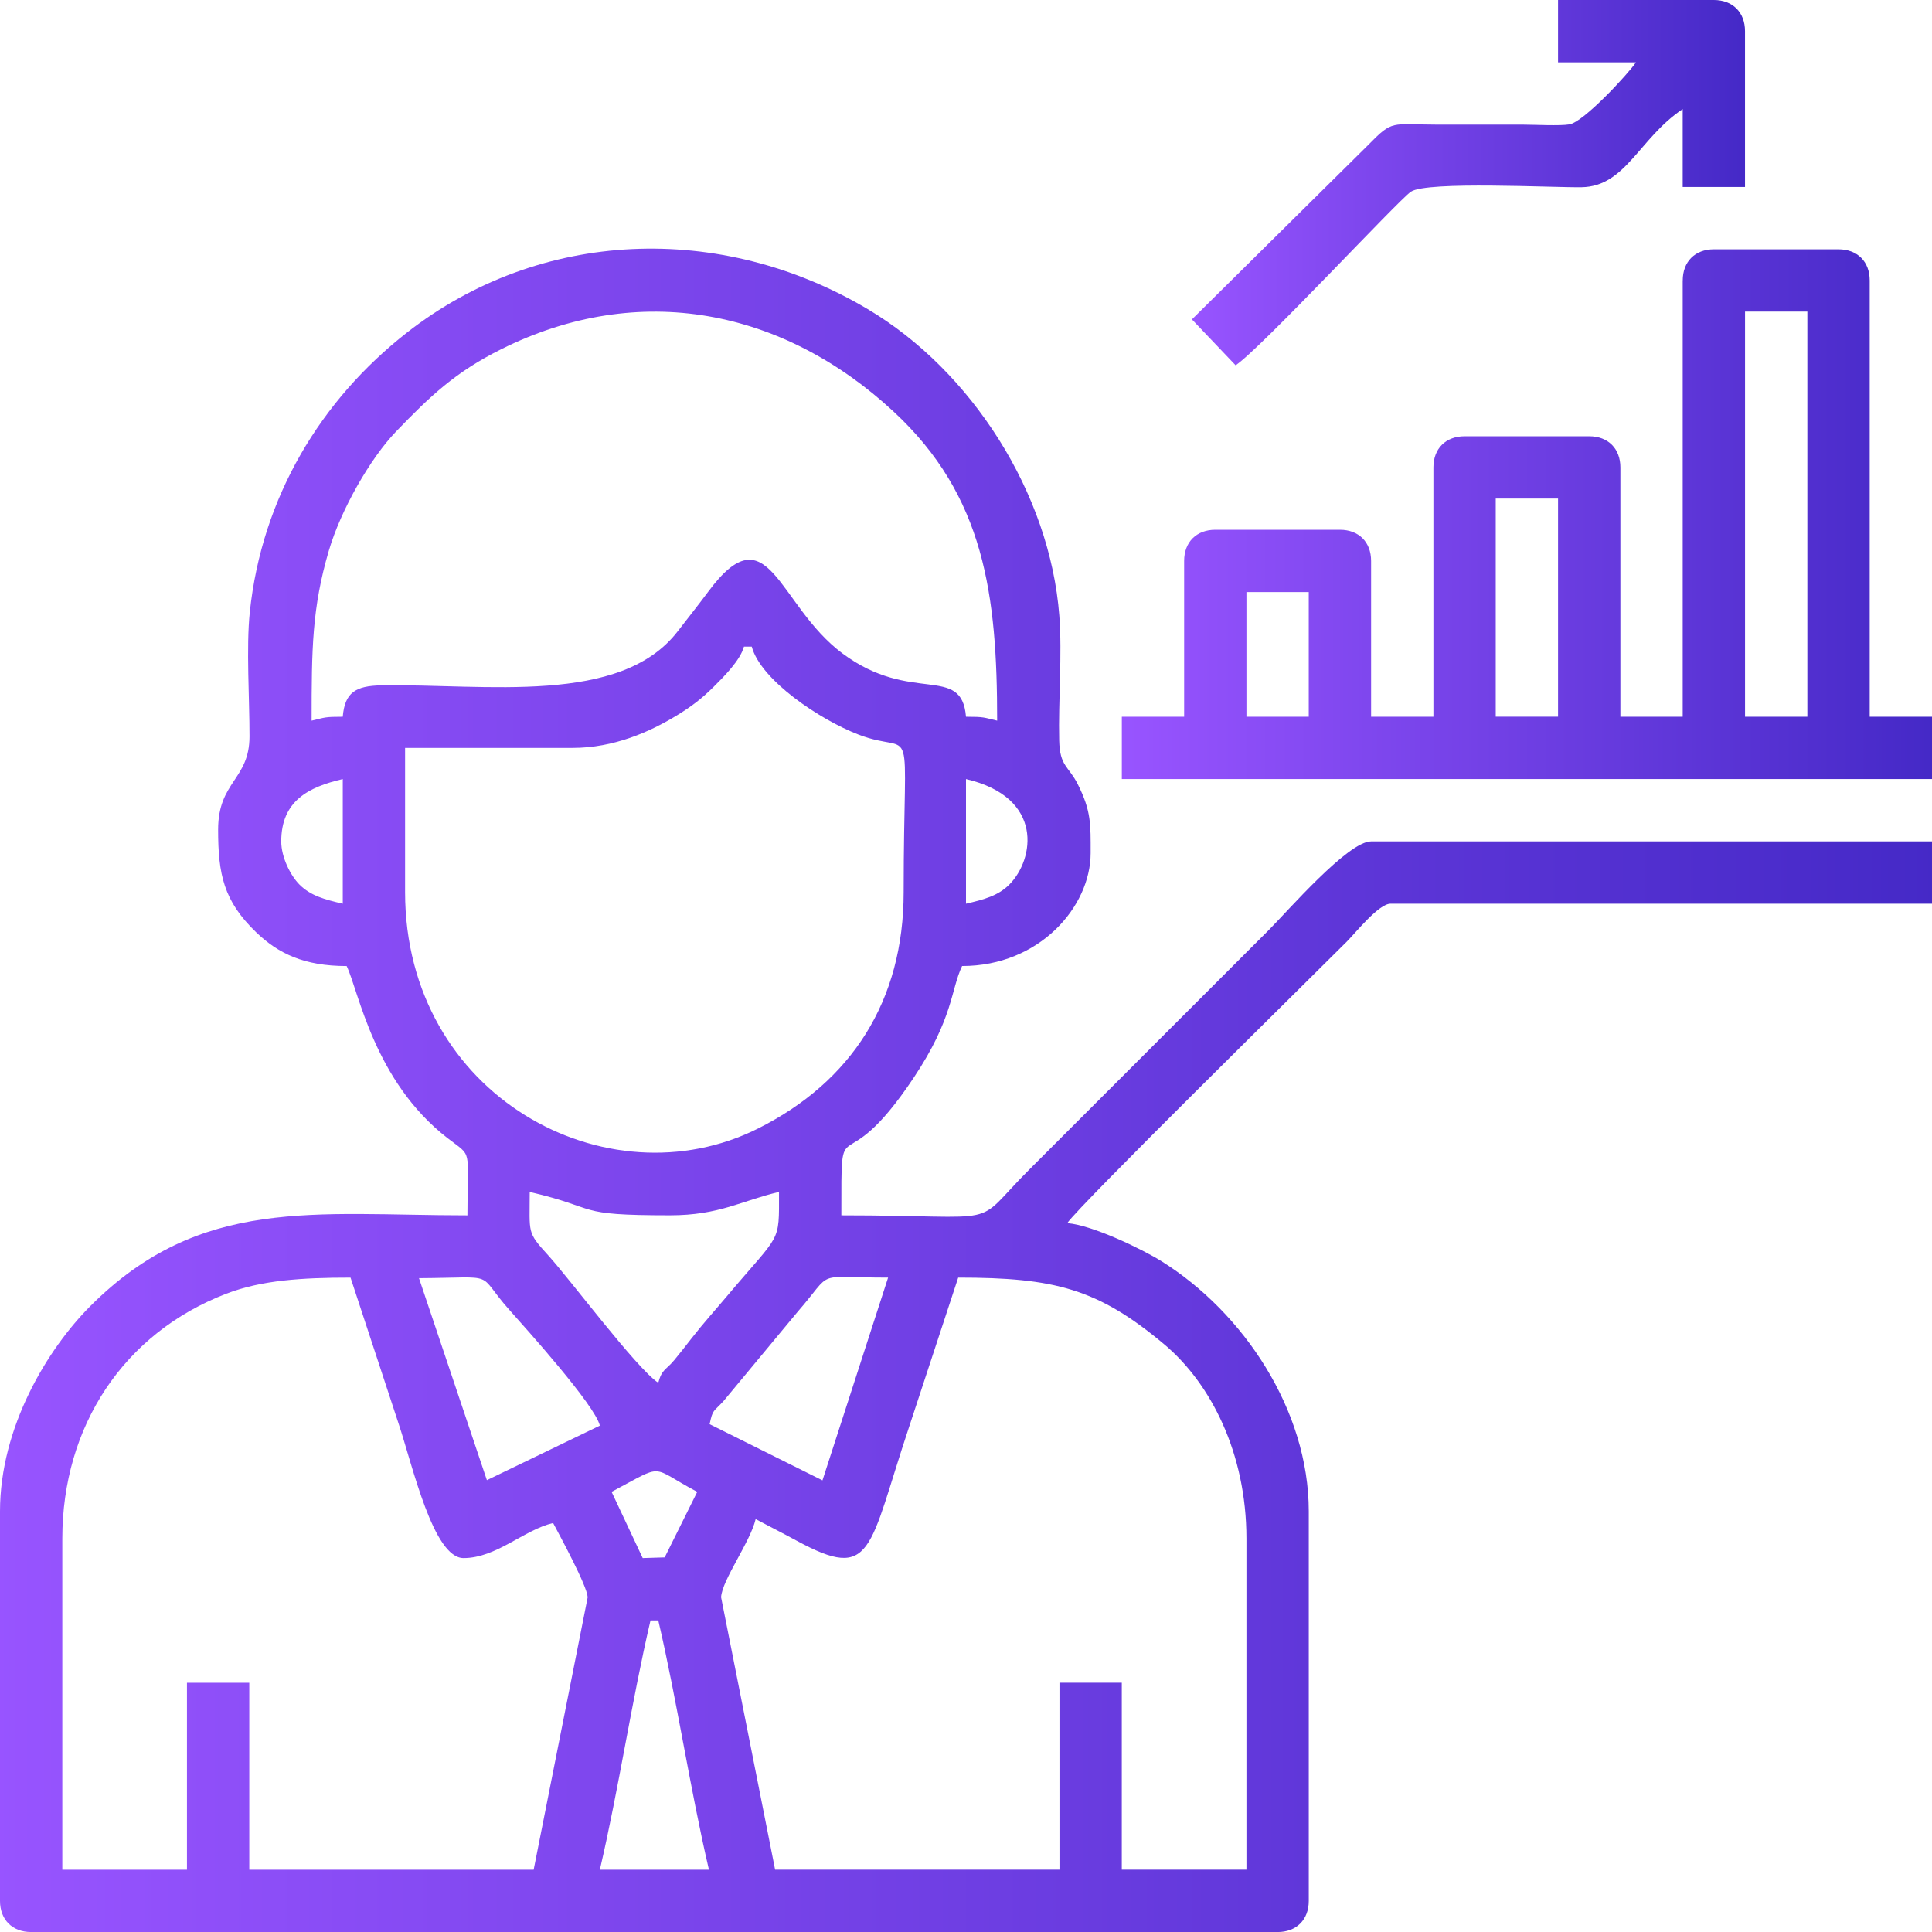 <?xml version="1.0" encoding="UTF-8"?>
<!DOCTYPE svg PUBLIC "-//W3C//DTD SVG 1.1//EN" "http://www.w3.org/Graphics/SVG/1.1/DTD/svg11.dtd">
<!-- Creator: CorelDRAW 2019 (64-Bit) -->
<svg xmlns="http://www.w3.org/2000/svg" xml:space="preserve" width="91.226mm" height="91.226mm" version="1.1" style="shape-rendering:geometricPrecision; text-rendering:geometricPrecision; image-rendering:optimizeQuality; fill-rule:evenodd; clip-rule:evenodd"
viewBox="0 0 956.78 956.78"
 xmlns:xlink="http://www.w3.org/1999/xlink">
 <defs>
  <style type="text/css">
   <![CDATA[
    .fil0 {fill:url(#id0)}
   ]]>
  </style>
  <linearGradient id="id0" gradientUnits="objectBoundingBox" x1="0%" y1="50%" x2="100%" y2="50%">
   <stop offset="0" style="stop-opacity:1; stop-color:#9854FF"/>
   <stop offset="1" style="stop-opacity:1; stop-color:#4529C7"/>
  </linearGradient>
 </defs>
 <g id="Layer_x0020_1">
  <g id="_2054109923584">
   <path class="fil0" d="M322.14 802.46l3.86 0c9.41,40.4 15.66,83.05 25.08,123.46l-54.01 0c9.41,-40.4 15.66,-83.05 25.08,-123.46zm52.08 -50.15c7.06,3.74 12.67,6.54 20.22,10.64 38.09,20.7 35.46,4.6 55.74,-56.21l24.35 -74.03c47.6,0 69.09,5.41 102,33.02 23.07,19.36 40.74,53.89 40.74,96.22l0 163.96 -61.73 0 0 -92.59 -30.86 0 0 92.59 -140.82 0 -26.76 -134.94c0.55,-8.65 14.49,-27.4 17.12,-38.67zm-109.95 173.61l-140.82 0 0 -92.59 -30.86 0 0 92.59 -61.73 0 0 -163.96c0,-55.6 30.34,-101.74 81.25,-121.29 17.46,-6.71 37.42,-7.95 61.49,-7.95l23.88 72.57c6.9,20.71 17.12,66.31 32.07,66.31 16.28,0 29.97,-14.01 44.37,-17.36 3.31,6.26 16.75,30.92 17.12,36.74l-26.76 134.94zm38.6 -187.12c27.08,-14.33 18.3,-12.75 42.42,0.01l-16.12 32.45 -10.88 0.34 -15.41 -32.8zm104.44 -5.68l-55.88 -27.83c1.54,-7.44 1.86,-5.98 6.83,-11.38l36.75 -44.27c18.45,-21.16 7.21,-16.93 44.8,-16.93l-32.5 100.41zm-199.81 -100.13c40.3,-0.27 27.63,-3.52 44.7,15.65 8.3,9.33 42.51,47.27 44.86,57.37l-55.94 27.01 -33.62 -100.03zm54.84 -42.71c35.61,8.3 21.14,11.57 69.44,11.57 24.56,0 35.44,-7.25 54.01,-11.57 0,26.07 1.14,19.62 -25.67,51.49 -6.37,7.57 -11.42,13.06 -17.61,20.98 -3.1,3.97 -5.57,7.17 -8.54,10.75 -4.35,5.23 -6.14,4.44 -7.98,11.31 -10.9,-7.3 -43.53,-51.07 -54.52,-63.15 -10.64,-11.7 -9.14,-10.71 -9.14,-31.37zm-61.73 -148.53l0 -71.37 82.95 0c20.47,0 38.22,-7.94 51.5,-16.01 7.38,-4.48 12.55,-8.46 18.46,-14.34 4.9,-4.87 13.11,-13.06 14.91,-19.81l3.86 0c4.42,16.56 33.66,36.17 52.88,43.57 29.1,11.19 22.35,-13.44 22.35,77.96 0,53.99 -25.83,93.86 -71.99,117.05 -74.83,37.59 -174.92,-15.99 -174.92,-117.05zm277.78 5.79l0 -61.73c38.71,9.02 33.96,39.73 21.42,52.28 -5.55,5.55 -12.54,7.38 -21.42,9.45zm-308.64 -61.73l0 61.73c-8.88,-2.07 -15.86,-3.9 -21.42,-9.45 -4.47,-4.47 -9.06,-13.61 -9.05,-21.41 0.03,-20.07 13.48,-26.91 30.46,-30.87zm0 -30.86c-9.09,0 -8.63,0.34 -15.43,1.93 0,-35.62 0.21,-55.78 8.5,-84.09 5.97,-20.36 20.63,-45.95 33.41,-59.18 16.69,-17.28 29.07,-29.24 51.94,-40.65 68.6,-34.23 139.75,-19.7 194.29,30.8 45.18,41.83 51.36,90.92 51.36,153.12 -6.8,-1.59 -6.34,-1.93 -15.43,-1.93 -2.19,-26.37 -27.04,-5.89 -61.21,-31.38 -32.13,-23.97 -36.48,-70.89 -66.39,-30.63 -5.23,7.04 -10.04,13.02 -15.11,19.62 -28.41,37.01 -95.11,26 -146.77,26.84 -12.87,0.21 -18.17,3.59 -19.17,15.56zm-61.73 55.94c0,21.99 2.72,35.26 18.74,50.71 11.02,10.63 23.85,16.81 44.92,16.81 5.99,12.49 13.48,56.89 49.88,85.15 12.7,9.86 9.92,4 9.92,38.31 -75.56,0 -132.09,-9.71 -186.64,44.84 -21.35,21.35 -44.84,60.06 -44.84,101.76l0 192.9c0,9.33 6.1,15.43 15.43,15.43l617.28 0c9.33,0 15.43,-6.1 15.43,-15.43l0 -192.9c0,-50.17 -32.39,-98.52 -72.9,-123.86 -9.37,-5.86 -33.95,-17.83 -46.7,-18.89 5.82,-8.69 118.87,-119.84 138.41,-139.37 4.29,-4.29 15.81,-18.81 21.7,-18.81l268.13 0 0 -30.86 -277.78 0c-11.45,0 -41.52,34.77 -50.64,43.88l-118.63 118.63c-29.63,29.63 -9.62,22.67 -93.07,22.67 0,-56.75 -1,-12.83 35.91,-68.26 19.66,-29.52 18.25,-43.45 23.89,-55.2 38.34,0 63.66,-29.42 63.66,-55.94 0,-14.06 0.36,-20.75 -6.39,-34.12 -4.59,-9.08 -8.89,-8.73 -9.19,-21.68 -0.46,-19.7 1.53,-42.53 0.06,-61.78 -4.64,-60.59 -43.45,-121.31 -95.03,-151.88 -72.73,-43.11 -162.15,-39.88 -228.14,11.79 -42.48,33.26 -71.74,81.35 -77.72,138.33 -1.83,17.42 -0.12,43.24 -0.15,61.58 -0.03,21.52 -15.54,22.15 -15.54,46.19z"/>
   <path class="fil0" d="M864.19 154.32l30.86 0 0 200.62 -30.86 0 0 -200.62zm-123.46 92.59l30.86 0 0 108.02 -30.86 0 0 -108.02zm-123.46 46.3l30.86 0 0 61.73 -30.86 0 0 -61.73zm216.05 -154.32l0 216.05 -30.86 0 0 -123.46c0,-9.33 -6.1,-15.43 -15.43,-15.43l-61.73 0c-9.33,0 -15.43,6.1 -15.43,15.43l0 123.46 -30.86 0 0 -77.16c0,-9.33 -6.1,-15.43 -15.43,-15.43l-61.73 0c-9.33,0 -15.43,6.1 -15.43,15.43l0 77.16 -30.86 0 0 30.86 401.23 0 0 -30.86 -30.86 0 0 -216.05c0,-9.33 -6.1,-15.43 -15.43,-15.43l-61.73 0c-9.33,0 -15.43,6.1 -15.43,15.43z"/>
   <path class="fil0" d="M771.6 30.86l38.58 0c-3.76,5.61 -25.77,29.45 -32.93,30.73 -4.5,0.81 -17.63,0.14 -23.01,0.13 -14.15,-0.01 -28.3,0.03 -42.44,-0 -23.08,-0.06 -21.89,-2.54 -34.26,10.11l-87.27 86.34 21.64 22.73c12.05,-7.9 80.55,-81.72 86.8,-85.96 7.88,-5.35 70.57,-1.99 84.58,-2.23 21.85,-0.37 28.43,-24.24 50.03,-38.7l0 38.58 30.86 0 0 -77.16c0,-9.33 -6.1,-15.43 -15.43,-15.43l-77.16 0 0 30.86z"/>
  </g>
 </g>
</svg>
